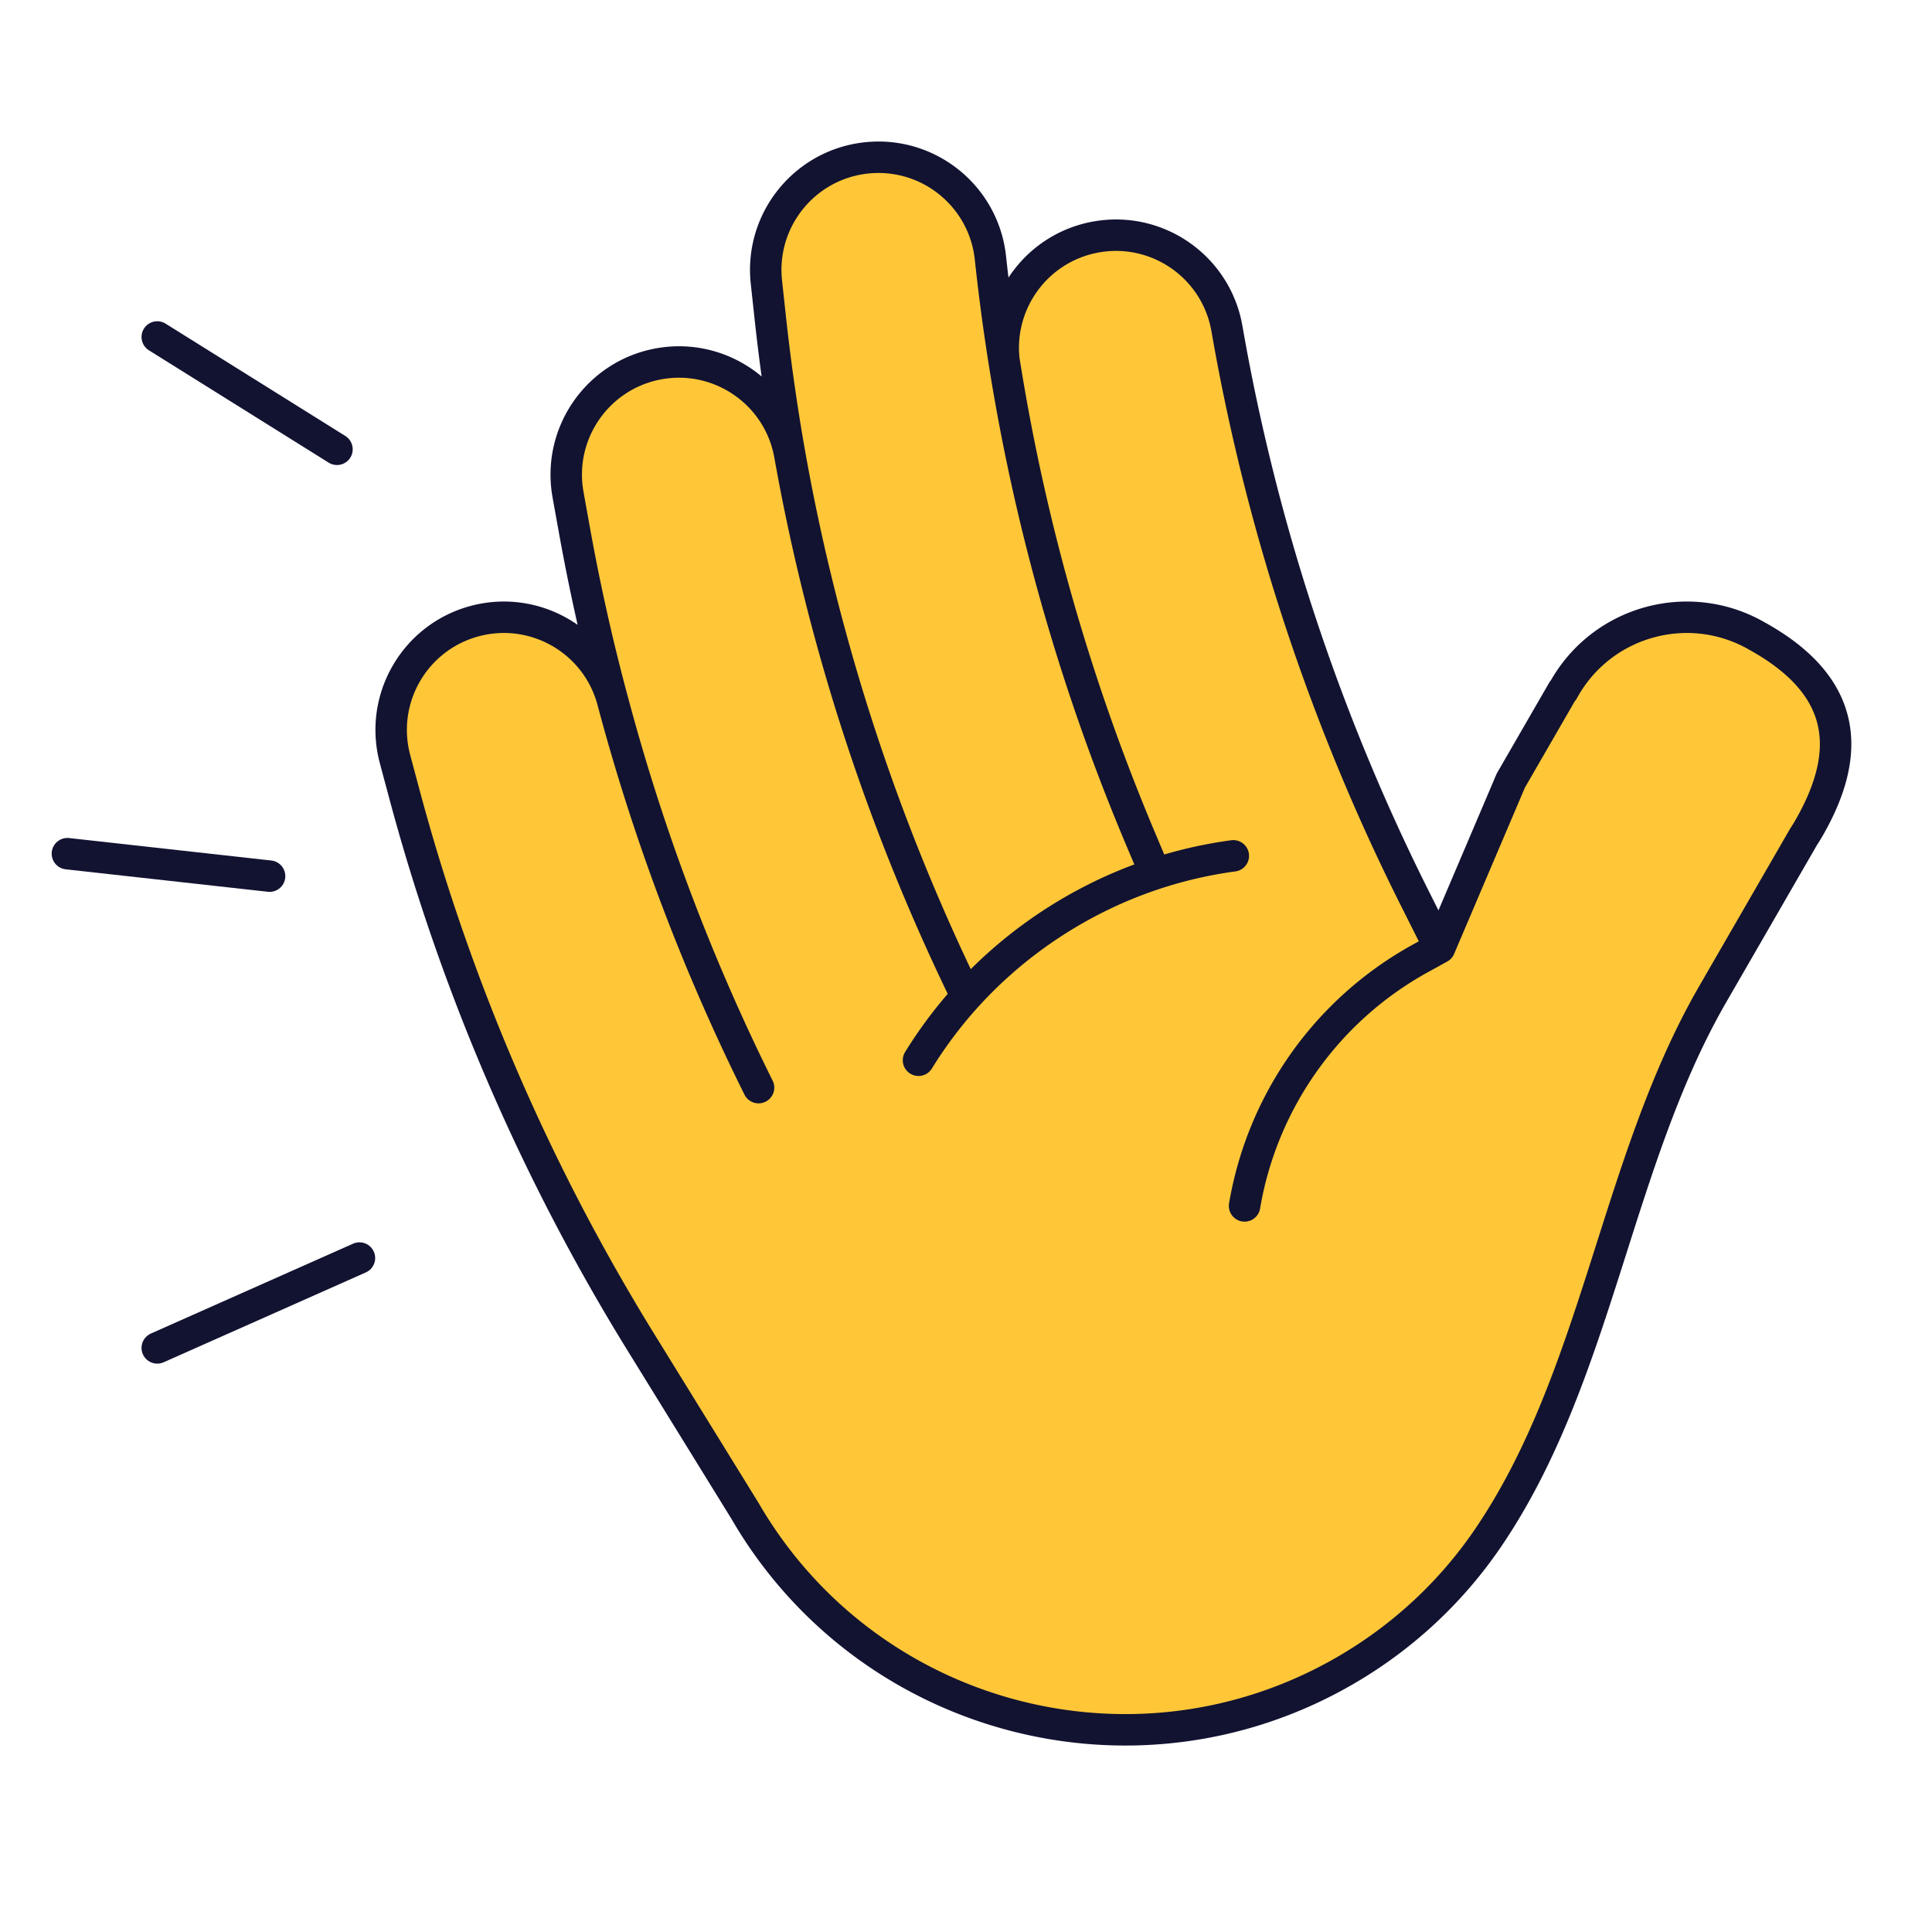 <svg xmlns="http://www.w3.org/2000/svg" width="430" height="430" style="width:100%;height:100%;transform:translate3d(0,0,0);content-visibility:visible" viewBox="0 0 430 430"><defs><clipPath id="i"><path d="M0 0h430v430H0z"/></clipPath><clipPath id="p"><path d="M0 0h430v430H0z"/></clipPath><clipPath id="n"><path d="M0 0h430v430H0z"/></clipPath><clipPath id="l"><path d="M0 0h430v430H0z"/></clipPath><clipPath id="j"><path d="M0 0h430v430H0z"/></clipPath><filter id="a" width="100%" height="100%" x="0%" y="0%" filterUnits="objectBoundingBox"><feComponentTransfer in="SourceGraphic"><feFuncA tableValues="1.0 0.0" type="table"/></feComponentTransfer></filter><filter id="c" width="100%" height="100%" x="0%" y="0%" filterUnits="objectBoundingBox"><feComponentTransfer in="SourceGraphic"><feFuncA tableValues="1.0 0.0" type="table"/></feComponentTransfer></filter><filter id="e" width="100%" height="100%" x="0%" y="0%" filterUnits="objectBoundingBox"><feComponentTransfer in="SourceGraphic"><feFuncA tableValues="1.0 0.0" type="table"/></feComponentTransfer></filter><filter id="g" width="100%" height="100%" x="0%" y="0%" filterUnits="objectBoundingBox"><feComponentTransfer in="SourceGraphic"><feFuncA tableValues="1.0 0.0" type="table"/></feComponentTransfer></filter><path id="b" style="display:none"/><path id="d" fill="#FFC738" d="M297.001 238.397c3.96-23.366 16.865-95.65 37.622-107.087l4.293-2.365m-181.476 1.007a471 471 0 0 1-.856-3.149l-.223-.833m84.071-98.605.094.857c.795 7.313 4.265-30.899 5.41-23.644-1.398-13.009 5.019 20.449 18.095 18.151 13.639-2.396 26.638 6.717 29.034 20.356l.15.85c7.7 43.826 20.249 34.296 40.208 74.066l5.493 10.944 15.837-37.202 11.581-20.059.065.038q.182-.334.373-.664c8.655-14.991 29.323 31.873 44.314 40.528 20.686 11.472 20.883 26.515 11.473 42.814a32 32 0 0 1-1.083 1.743l-6.29 48.144c-21.711 37.605-39.564 72.122-64 108.016-8.019 11.778-18.749 21.979-31.915 29.581-46.73 26.98-106.474 11.001-133.503-35.684l-.001.001-23.128-37.469a457.6 457.6 0 0 1-52.621-121.943l-2.098-7.834.003-.001-.001-.004c-3.584-13.376-7.897-52.375 5.479-55.959 13.241-3.548 21.734-8.043 19.462-20.665l-1.437-7.982h.003l-.001-.004c-2.454-13.629 11.606-16.916 25.235-19.37S167.328.575 169.782 14.204l.196 1.086a457 457 0 0 1-4.526-31.436l-.876-8.063h.003v-.005c-1.497-13.767 34.449 30.86 48.216 29.363s26.14 8.449 27.637 22.216" style="display:block"/><path id="f" style="display:none"/><path id="h" style="display:none"/><mask id="q" mask-type="alpha"><g filter="url(#a)"><path fill="#fff" d="M0 0h430v430H0z" opacity="0"/><use xmlns:ns1="http://www.w3.org/1999/xlink" ns1:href="#b"/></g></mask><mask id="o" mask-type="alpha"><g filter="url(#c)"><path fill="#fff" d="M0 0h430v430H0z" opacity="0"/><use xmlns:ns2="http://www.w3.org/1999/xlink" ns2:href="#d"/></g></mask><mask id="m" mask-type="alpha"><g filter="url(#e)"><path fill="#fff" d="M0 0h430v430H0z" opacity="0"/><use xmlns:ns3="http://www.w3.org/1999/xlink" ns3:href="#f"/></g></mask><mask id="k" mask-type="alpha"><g filter="url(#g)"><path fill="#fff" d="M0 0h430v430H0z" opacity="0"/><use xmlns:ns4="http://www.w3.org/1999/xlink" ns4:href="#h"/></g></mask></defs><g clip-path="url(#i)"><g clip-path="url(#j)" style="display:none"><g style="display:none"><path class="tertiary"/><path class="tertiary" style="mix-blend-mode:multiply"/></g><path fill="none" class="primary" style="display:none"/><path fill="none" class="primary" style="display:none"/><path class="secondary" style="display:none"/><g mask="url(#k)" style="mix-blend-mode:multiply;display:none"><path class="secondary"/></g><g fill="none" style="display:none"><path class="primary"/><path class="primary"/></g><path fill="none" class="primary" style="display:none"/></g><g clip-path="url(#l)" style="display:none"><g style="display:none"><path class="tertiary"/><path class="tertiary" style="mix-blend-mode:multiply"/></g><path fill="none" class="primary" style="display:none"/><path fill="none" class="primary" style="display:none"/><path class="secondary" style="display:none"/><g mask="url(#m)" style="mix-blend-mode:multiply;display:none"><path class="secondary"/></g><g fill="none" style="display:none"><path class="primary"/><path class="primary"/></g><path fill="none" class="primary" style="display:none"/></g><g clip-path="url(#n)" style="display:block"><path fill="#FFC738" d="M277.001 268.397a77.72 77.72 0 0 1 39.122-55.087l4.293-2.365m-151.587 31.124a457.7 457.7 0 0 1-32.245-85.266l-.223-.833m84.071-98.605.094.857a457 457 0 0 0 2.91 21.856c-1.398-13.009 7.519-25.051 20.595-27.349 13.639-2.396 26.638 6.717 29.034 20.356l.15.85a457.6 457.6 0 0 0 41.708 126.066l5.493 10.944 15.837-37.202 11.581-20.059.065.038q.182-.334.373-.664c8.655-14.991 27.823-20.127 42.814-11.472 20.686 11.472 20.883 26.515 11.473 42.814a32 32 0 0 1-1.083 1.743l-20.29 35.144c-21.711 37.605-25.564 85.122-50 121.016-8.019 11.778-18.749 21.979-31.915 29.581-46.73 26.98-106.474 11.001-133.503-35.684l-.001.001-23.128-37.469a457.6 457.6 0 0 1-52.621-121.943l-2.098-7.834.003-.001-.001-.004c-3.584-13.376 4.353-27.125 17.729-30.709 13.241-3.548 26.847 4.194 30.597 17.325a458 458 0 0 1-8.385-37.49l-1.437-7.982h.003l-.001-.004c-2.454-13.629 6.606-26.666 20.235-29.12s26.665 6.605 29.119 20.234l.196 1.086a457 457 0 0 1-4.526-31.436l-.876-8.063h.003v-.005c-1.497-13.767 8.449-26.14 22.216-27.637s26.14 8.449 27.637 22.216" class="secondary" style="display:block"/><g mask="url(#o)" opacity=".5" style="mix-blend-mode:multiply;display:block"><path fill="#FFC738" d="M277.001 268.397a77.72 77.72 0 0 1 39.122-55.087l4.293-2.365m-151.587 31.124a457.7 457.7 0 0 1-32.245-85.266l-.223-.833m84.071-98.605.094.857a457 457 0 0 0 2.91 21.856c-1.398-13.009 7.519-25.051 20.595-27.349 13.639-2.396 26.638 6.717 29.034 20.356l.15.85a457.6 457.6 0 0 0 41.708 126.066l5.493 10.944 15.837-37.202 11.581-20.059.065.038q.182-.334.373-.664c8.655-14.991 27.823-20.127 42.814-11.472 20.686 11.472 20.883 26.515 11.473 42.814a32 32 0 0 1-1.083 1.743l-20.29 35.144c-21.711 37.605-25.564 85.122-50 121.016-8.019 11.778-18.749 21.979-31.915 29.581-46.73 26.98-106.474 11.001-133.503-35.684l-.001.001-23.128-37.469a457.6 457.6 0 0 1-52.621-121.943l-2.098-7.834.003-.001-.001-.004c-3.584-13.376 4.353-27.125 17.729-30.709 13.241-3.548 26.847 4.194 30.597 17.325a458 458 0 0 1-8.385-37.49l-1.437-7.982h.003l-.001-.004c-2.454-13.629 6.606-26.666 20.235-29.12s26.665 6.605 29.119 20.234l.196 1.086a457 457 0 0 1-4.526-31.436l-.876-8.063h.003v-.005c-1.497-13.767 8.449-26.14 22.216-27.637s26.14 8.449 27.637 22.216" class="secondary"/></g><path fill="none" stroke="#121331" stroke-linecap="round" stroke-linejoin="round" stroke-width="7" d="M29.199 58.397A77.72 77.72 0 0 1 68.321 3.31L72.614.945m-144.48-108.891A457.6 457.6 0 0 0-32.7 11.774m59.392-31.293C12.751-17.641-1.002-12.71-13.571-4.518-26.04 3.609-36.042 14.098-43.373 25.977M9.334-15.534l-3.257-7.714a457.6 457.6 0 0 1-33.353-128.53M-78.973 32.069a457.7 457.7 0 0 1-32.245-85.266l-.223-.833m84.071-98.605.094.857a457 457 0 0 0 2.91 21.856c-1.398-13.009 7.519-25.051 20.595-27.349 13.639-2.396 26.638 6.717 29.034 20.356l.15.85A457.6 457.6 0 0 0 67.121-9.999L72.614.945l15.837-37.202 11.581-20.059.065.038q.182-.334.373-.664c8.655-14.991 27.823-20.127 42.814-11.472 20.686 11.472 20.883 26.515 11.473 42.814a32 32 0 0 1-1.083 1.743l-20.29 35.144c-21.711 37.605-25.564 85.122-50 121.016-8.019 11.778-18.749 21.979-31.915 29.581-46.73 26.98-106.474 11.001-133.503-35.684l-.001.001-23.128-37.469a457.6 457.6 0 0 1-52.621-121.943l-2.098-7.834.003-.001-.001-.004c-3.584-13.376 4.353-27.125 17.729-30.709 13.241-3.548 26.847 4.194 30.597 17.325a458 458 0 0 1-8.385-37.49l-1.437-7.982h.003l-.001-.004c-2.454-13.629 6.606-26.666 20.235-29.12s26.665 6.605 29.119 20.234l.196 1.086a457 457 0 0 1-4.526-31.436l-.876-8.063h.003v-.005c-1.497-13.767 8.449-26.14 22.216-27.637s26.14 8.449 27.637 22.216" class="primary" style="display:block" transform="translate(247.802 210)"/><path fill="none" class="primary" style="display:none"/><path fill="none" stroke="#121331" stroke-linecap="round" stroke-linejoin="round" stroke-width="7" d="m-32.5 2.5 45 5m-25 105 45-20m-45-205 40 25" class="primary" style="display:block" transform="translate(47.5 187.5)"/></g><g clip-path="url(#p)" style="display:none"><path class="secondary" style="display:none"/><g mask="url(#q)" style="mix-blend-mode:multiply;display:none"><path class="secondary"/></g><path fill="none" class="primary" style="display:none"/><path fill="none" class="primary" style="display:none"/></g></g></svg>